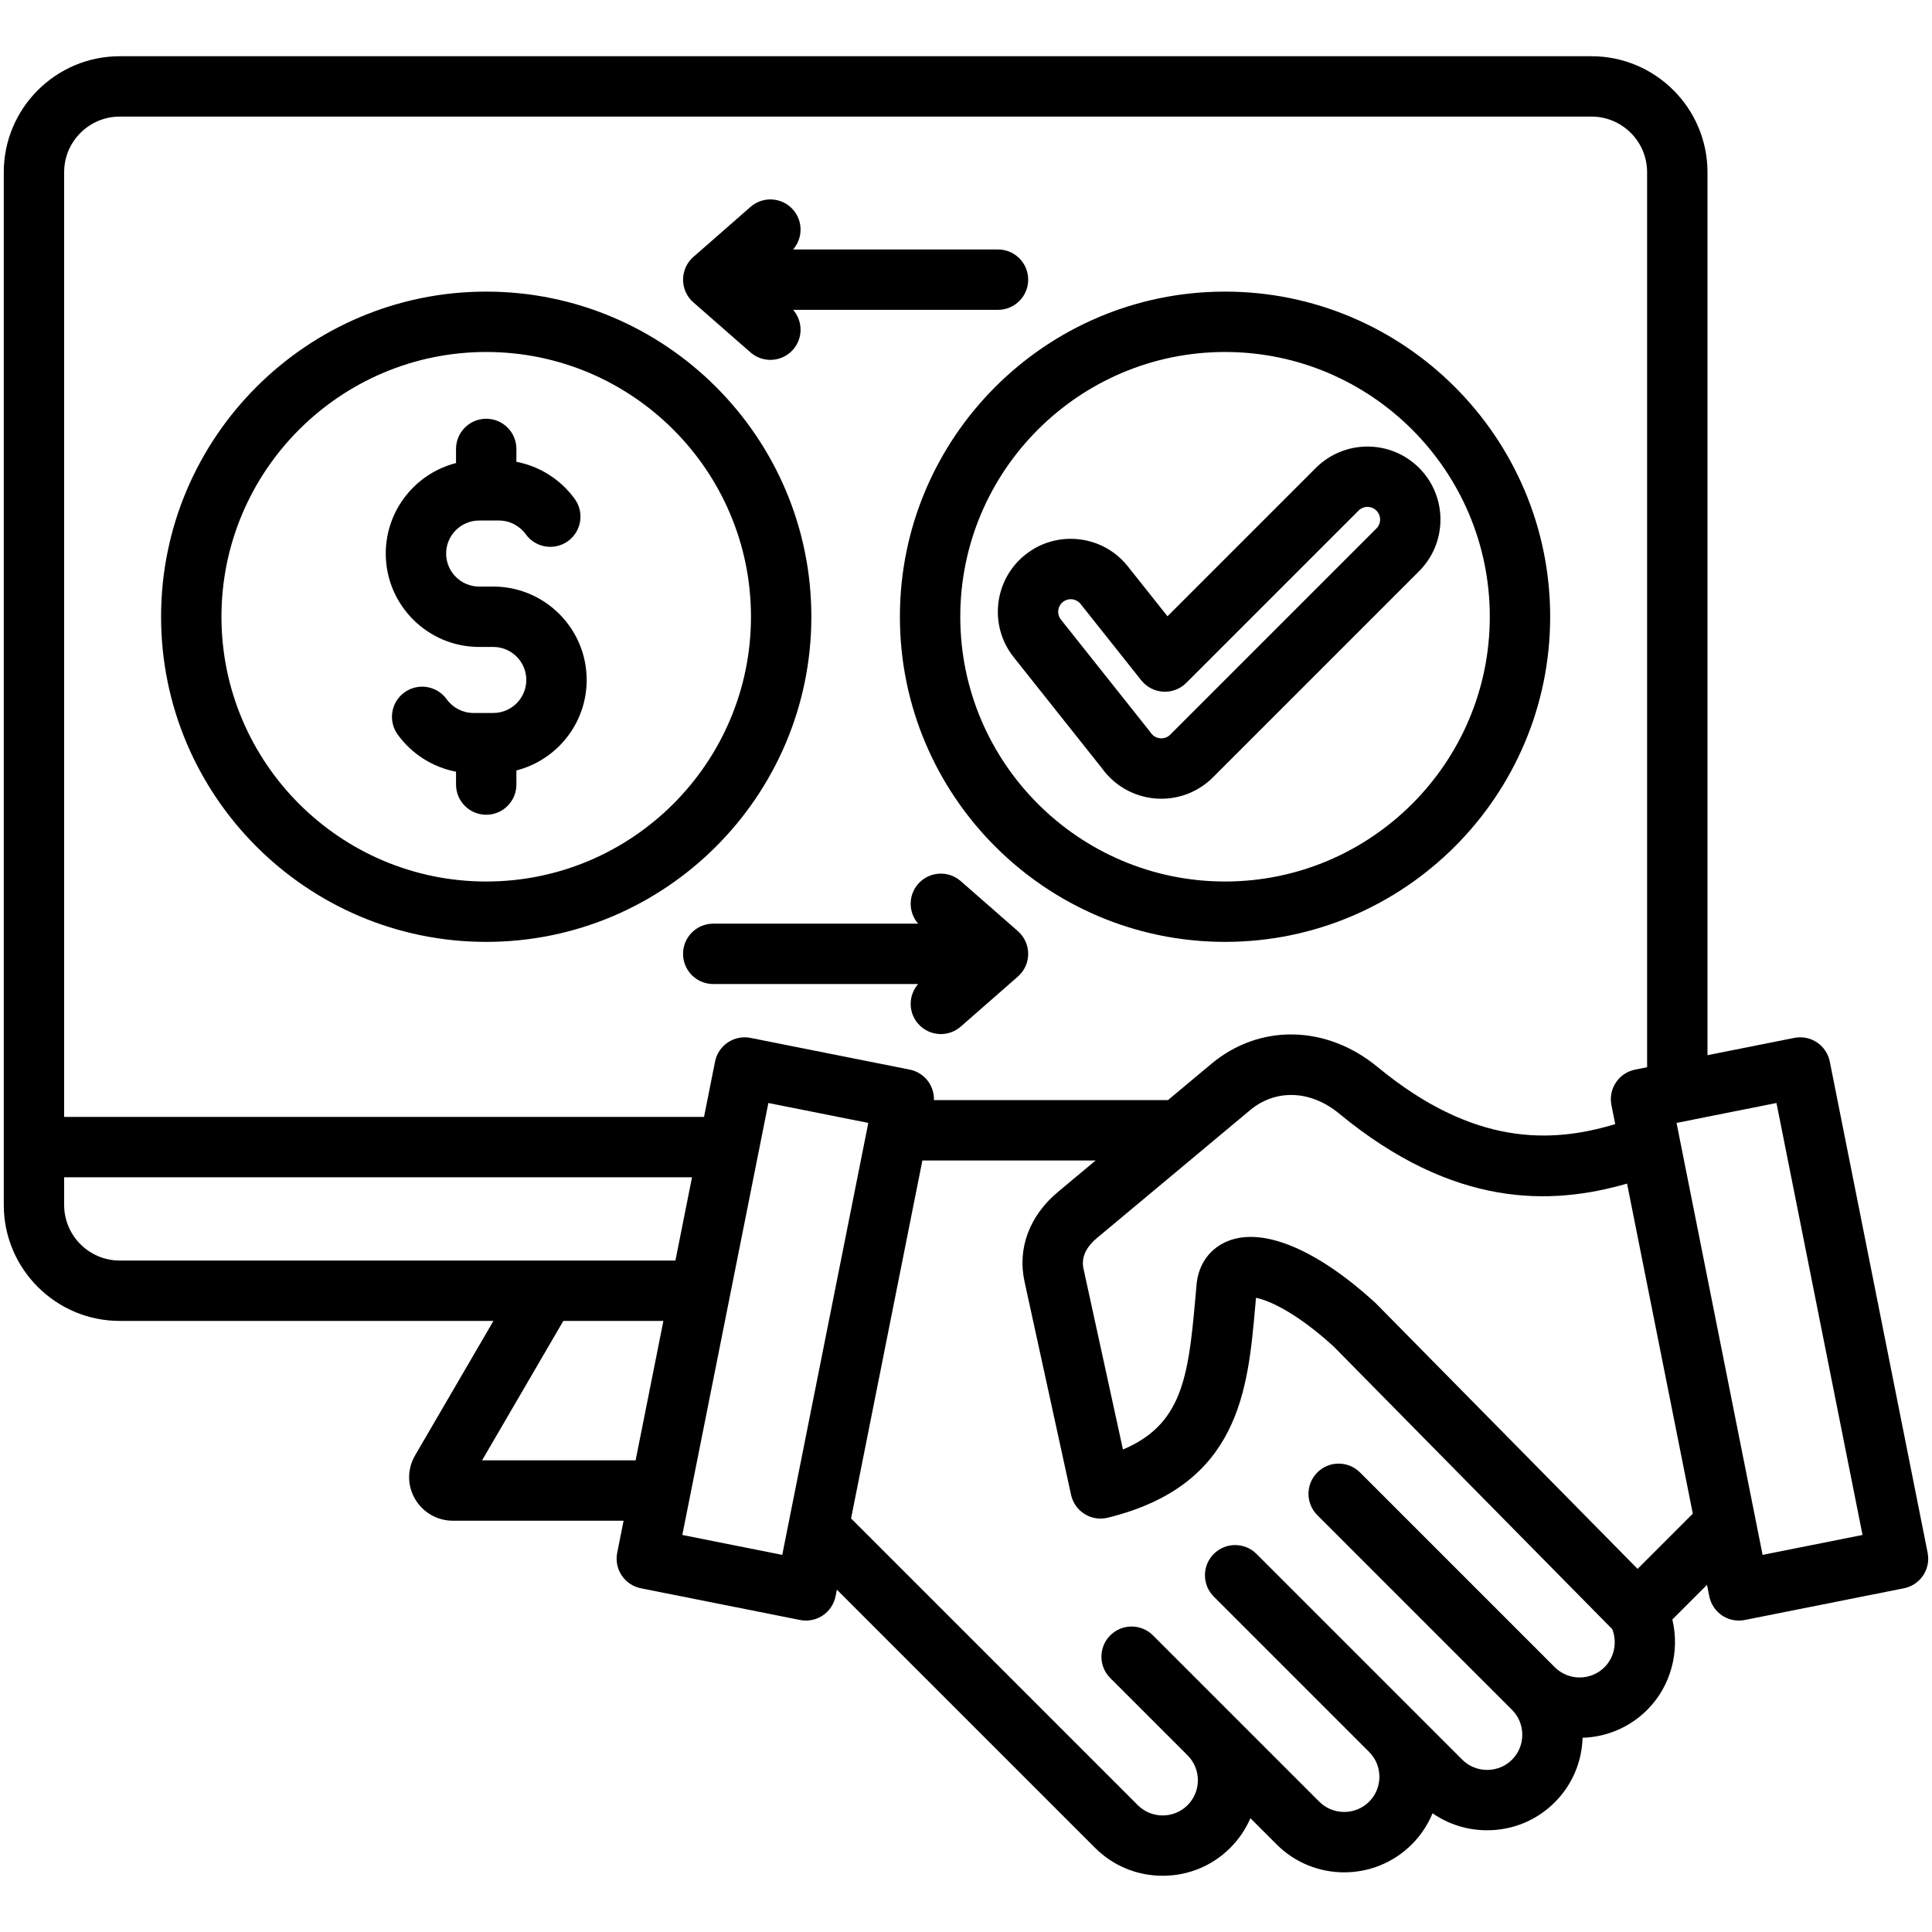 <svg xmlns="http://www.w3.org/2000/svg" id="Layer_1" height="512" viewBox="0 0 512 512" width="512"><path d="m510.845 411.502-25.931-130.166c-.862-4.334-5.077-7.145-9.408-6.283l-23.005 4.583v-234c0-16.948-13.788-30.735-30.735-30.735h-390.031c-16.947-.002-30.735 13.786-30.735 30.734v273.688c0 16.947 13.788 30.735 30.735 30.735h99.033l-20.75 35.609c-2.106 3.615-2.132 7.917-.068 11.509 2.067 3.597 5.912 5.831 10.033 5.831h45.276l-1.692 8.494c-.415 2.081.015 4.241 1.192 6.006 1.179 1.765 3.01 2.989 5.09 3.403l42.178 8.402c.519.104 1.041.154 1.562.154 1.569 0 3.118-.462 4.442-1.347 1.765-1.179 2.989-3.01 3.403-5.091l.349-1.752 68.427 68.426c4.771 4.771 11.133 7.397 17.913 7.397 6.779 0 13.141-2.627 17.912-7.397 2.329-2.33 4.108-5.003 5.339-7.858l6.941 6.941c9.878 9.878 25.95 9.874 35.824-.002 2.436-2.436 4.271-5.248 5.504-8.251 4.207 2.932 9.21 4.51 14.465 4.51 6.78-.001 13.142-2.629 17.912-7.399 4.584-4.585 7.189-10.636 7.387-17.116 6.222-.192 12.386-2.657 17.125-7.395 6.287-6.288 8.69-15.499 6.66-23.949l9.183-9.182.603 3.027c.414 2.081 1.639 3.912 3.403 5.091 1.324.885 2.872 1.347 4.442 1.347.521 0 1.045-.051 1.563-.154l42.176-8.402c4.334-.863 7.146-5.075 6.283-9.408zm-479.11-380.603h390.03c8.125 0 14.735 6.61 14.735 14.735v237.188l-3.171.632c-2.081.414-3.912 1.639-5.091 3.403-1.178 1.765-1.607 3.925-1.192 6.005l1.003 5.038c-17.056 5.171-37.623 5.783-62.993-15.147-13.544-11.173-31.231-11.511-44.014-.837l-11.533 9.629h-62.004c.051-1.653-.404-3.294-1.334-4.688-1.179-1.765-3.01-2.989-5.091-3.403l-42.176-8.401c-4.327-.861-8.545 1.949-9.408 6.282l-2.92 14.654h-169.576v-250.354c0-8.125 6.61-14.736 14.735-14.736zm-14.735 288.423v-7.333h166.391l-4.396 22.068h-147.26c-8.125.001-14.735-6.61-14.735-14.735zm110.755 67.685 21.532-36.949h26.52l-7.361 36.949zm53.066 19.774 22.806-114.475 26.483 5.276-22.805 114.475zm244.398 35.037c-3.637 3.637-9.553 3.64-13.194.006-.001-.002-.002-.003-.004-.005l-51.605-51.606c-3.123-3.121-8.188-3.123-11.314 0-3.124 3.125-3.124 8.189 0 11.314l51.605 51.606c.001.002.003.003.005.005 1.747 1.749 2.708 4.089 2.708 6.593 0 2.505-.963 4.849-2.713 6.599-1.749 1.749-4.093 2.713-6.599 2.713s-4.849-.963-6.598-2.713l-54.529-54.529c-3.124-3.124-8.189-3.124-11.313-.001-3.125 3.124-3.125 8.189-.001 11.313l41.15 41.151c.003.003.006.007.009.01 3.639 3.638 3.639 9.559 0 13.197-1.749 1.749-4.092 2.712-6.598 2.712-2.507.001-4.85-.963-6.599-2.711l-44.083-44.085c-3.124-3.122-8.188-3.124-11.314 0-3.124 3.125-3.124 8.189 0 11.314l20.49 20.49.004.004c3.633 3.639 3.631 9.556-.005 13.192-3.637 3.639-9.56 3.639-13.196 0l-75.982-75.981 18.897-94.862h45.908l-9.978 8.331c-7.55 6.303-10.78 14.954-8.864 23.734l12.338 56.539c.461 2.108 1.754 3.942 3.586 5.084 1.833 1.142 4.049 1.493 6.145.978 34.903-8.602 37.123-33.822 39.081-56.074.064-.733.129-1.47.195-2.207 3.161.644 10.206 3.484 20.52 12.845l73.896 74.973c1.355 3.428.577 7.446-2.048 10.071zm8.761-26.049-69.369-70.381c-.101-.102-.203-.201-.31-.298-15.198-13.847-29.247-19.802-38.555-16.329-4.834 1.803-7.969 5.893-8.599 11.22-.008.063-.015.127-.021.19-.144 1.527-.277 3.05-.411 4.564-1.815 20.632-3.678 32.875-19.118 39.397l-10.461-47.934c-.782-3.587 1.464-6.353 3.486-8.041l40.674-33.96c6.79-5.669 16.044-5.317 23.578.897 30.444 25.118 56.181 24.39 76.315 18.57l17.425 87.469zm33.126-3.711-22.805-114.475 26.483-5.276 22.805 114.475zm-228.623-248.614c0 47.511 38.653 86.165 86.164 86.165s86.165-38.653 86.166-86.165c0-47.511-38.654-86.164-86.166-86.164-47.51 0-86.164 38.653-86.164 86.164zm86.164-70.164c38.689 0 70.166 31.476 70.166 70.164-.001 38.689-31.478 70.165-70.166 70.165s-70.164-31.476-70.164-70.165 31.476-70.164 70.164-70.164zm-56.018 80.869 23.418 29.469c3.296 4.58 8.391 7.482 14.023 7.979.571.051 1.141.076 1.709.075 5.107 0 10.01-2.016 13.66-5.667l54.64-54.64c7.543-7.544 7.543-19.819 0-27.363-7.545-7.544-19.818-7.544-27.363 0l-39.317 39.318-10.511-13.226c-3.213-4.041-7.807-6.589-12.936-7.175-5.136-.584-10.18.861-14.221 4.074-8.341 6.632-9.733 18.815-3.102 27.156zm13.059-14.631c.743-.591 1.524-.722 2.071-.722.143 0 .271.009.377.021.511.058 1.48.296 2.226 1.234l16.088 20.245c1.419 1.785 3.532 2.88 5.809 3.01 2.275.131 4.5-.718 6.112-2.33l45.659-45.66c1.305-1.306 3.43-1.306 4.734 0 1.306 1.306 1.306 3.43 0 4.736l-54.64 54.64c-.959.96-2.073 1.02-2.65.966-.587-.052-1.688-.306-2.472-1.429-.095-.136-.193-.268-.297-.397l-23.552-29.638c-1.14-1.436-.901-3.533.535-4.676zm-152.835 90.091c47.511 0 86.164-38.653 86.164-86.165s-38.654-86.164-86.164-86.164c-47.512 0-86.165 38.653-86.165 86.165s38.653 86.164 86.165 86.164zm0-156.329c38.688 0 70.164 31.476 70.164 70.165s-31.476 70.165-70.164 70.165c-38.689 0-70.165-31.476-70.165-70.165s31.475-70.165 70.165-70.165zm-26.623 53.415c0-11.533 7.929-21.249 18.622-23.982v-3.74c0-4.418 3.582-8 8-8s8 3.582 8 8v3.409c6.146 1.176 11.721 4.675 15.463 9.848 2.589 3.58 1.786 8.582-1.794 11.171-3.581 2.59-8.582 1.784-11.171-1.794-1.658-2.293-4.312-3.662-7.098-3.662h-5.272c-4.825 0-8.75 3.925-8.75 8.75s3.925 8.75 8.75 8.75h3.744c13.646 0 24.749 11.103 24.749 24.75 0 11.533-7.928 21.249-18.621 23.982v3.74c0 4.418-3.582 8-8 8s-8-3.582-8-8v-3.409c-6.146-1.176-11.723-4.675-15.464-9.85-2.588-3.581-1.784-8.582 1.796-11.17 3.581-2.589 8.582-1.784 11.171 1.795 1.657 2.292 4.31 3.661 7.096 3.661h5.273c4.824 0 8.749-3.925 8.749-8.75s-3.925-8.75-8.749-8.75h-3.744c-13.647 0-24.75-11.102-24.75-24.749zm78.788-72.584c0-2.306.995-4.5 2.73-6.019l15.146-13.261c3.324-2.91 8.377-2.576 11.289.75 2.672 3.053 2.6 7.56-.003 10.53h54.303c4.418 0 8 3.582 8 8s-3.582 8-8 8h-54.302c2.603 2.97 2.676 7.478.003 10.53-1.582 1.807-3.797 2.73-6.022 2.73-1.871 0-3.749-.652-5.267-1.981l-15.147-13.26c-1.735-1.519-2.73-3.713-2.73-6.019zm91.465 178.667c0 2.306-.995 4.5-2.73 6.02l-15.147 13.26c-1.518 1.328-3.396 1.98-5.267 1.98-2.227 0-4.44-.924-6.022-2.73-2.673-3.053-2.6-7.56.002-10.53h-54.302c-4.418 0-8-3.582-8-8s3.582-8 8-8h54.303c-2.603-2.97-2.676-7.478-.003-10.53 2.912-3.326 7.966-3.66 11.289-.75l15.147 13.261c1.735 1.519 2.73 3.713 2.73 6.019z"></path></svg>